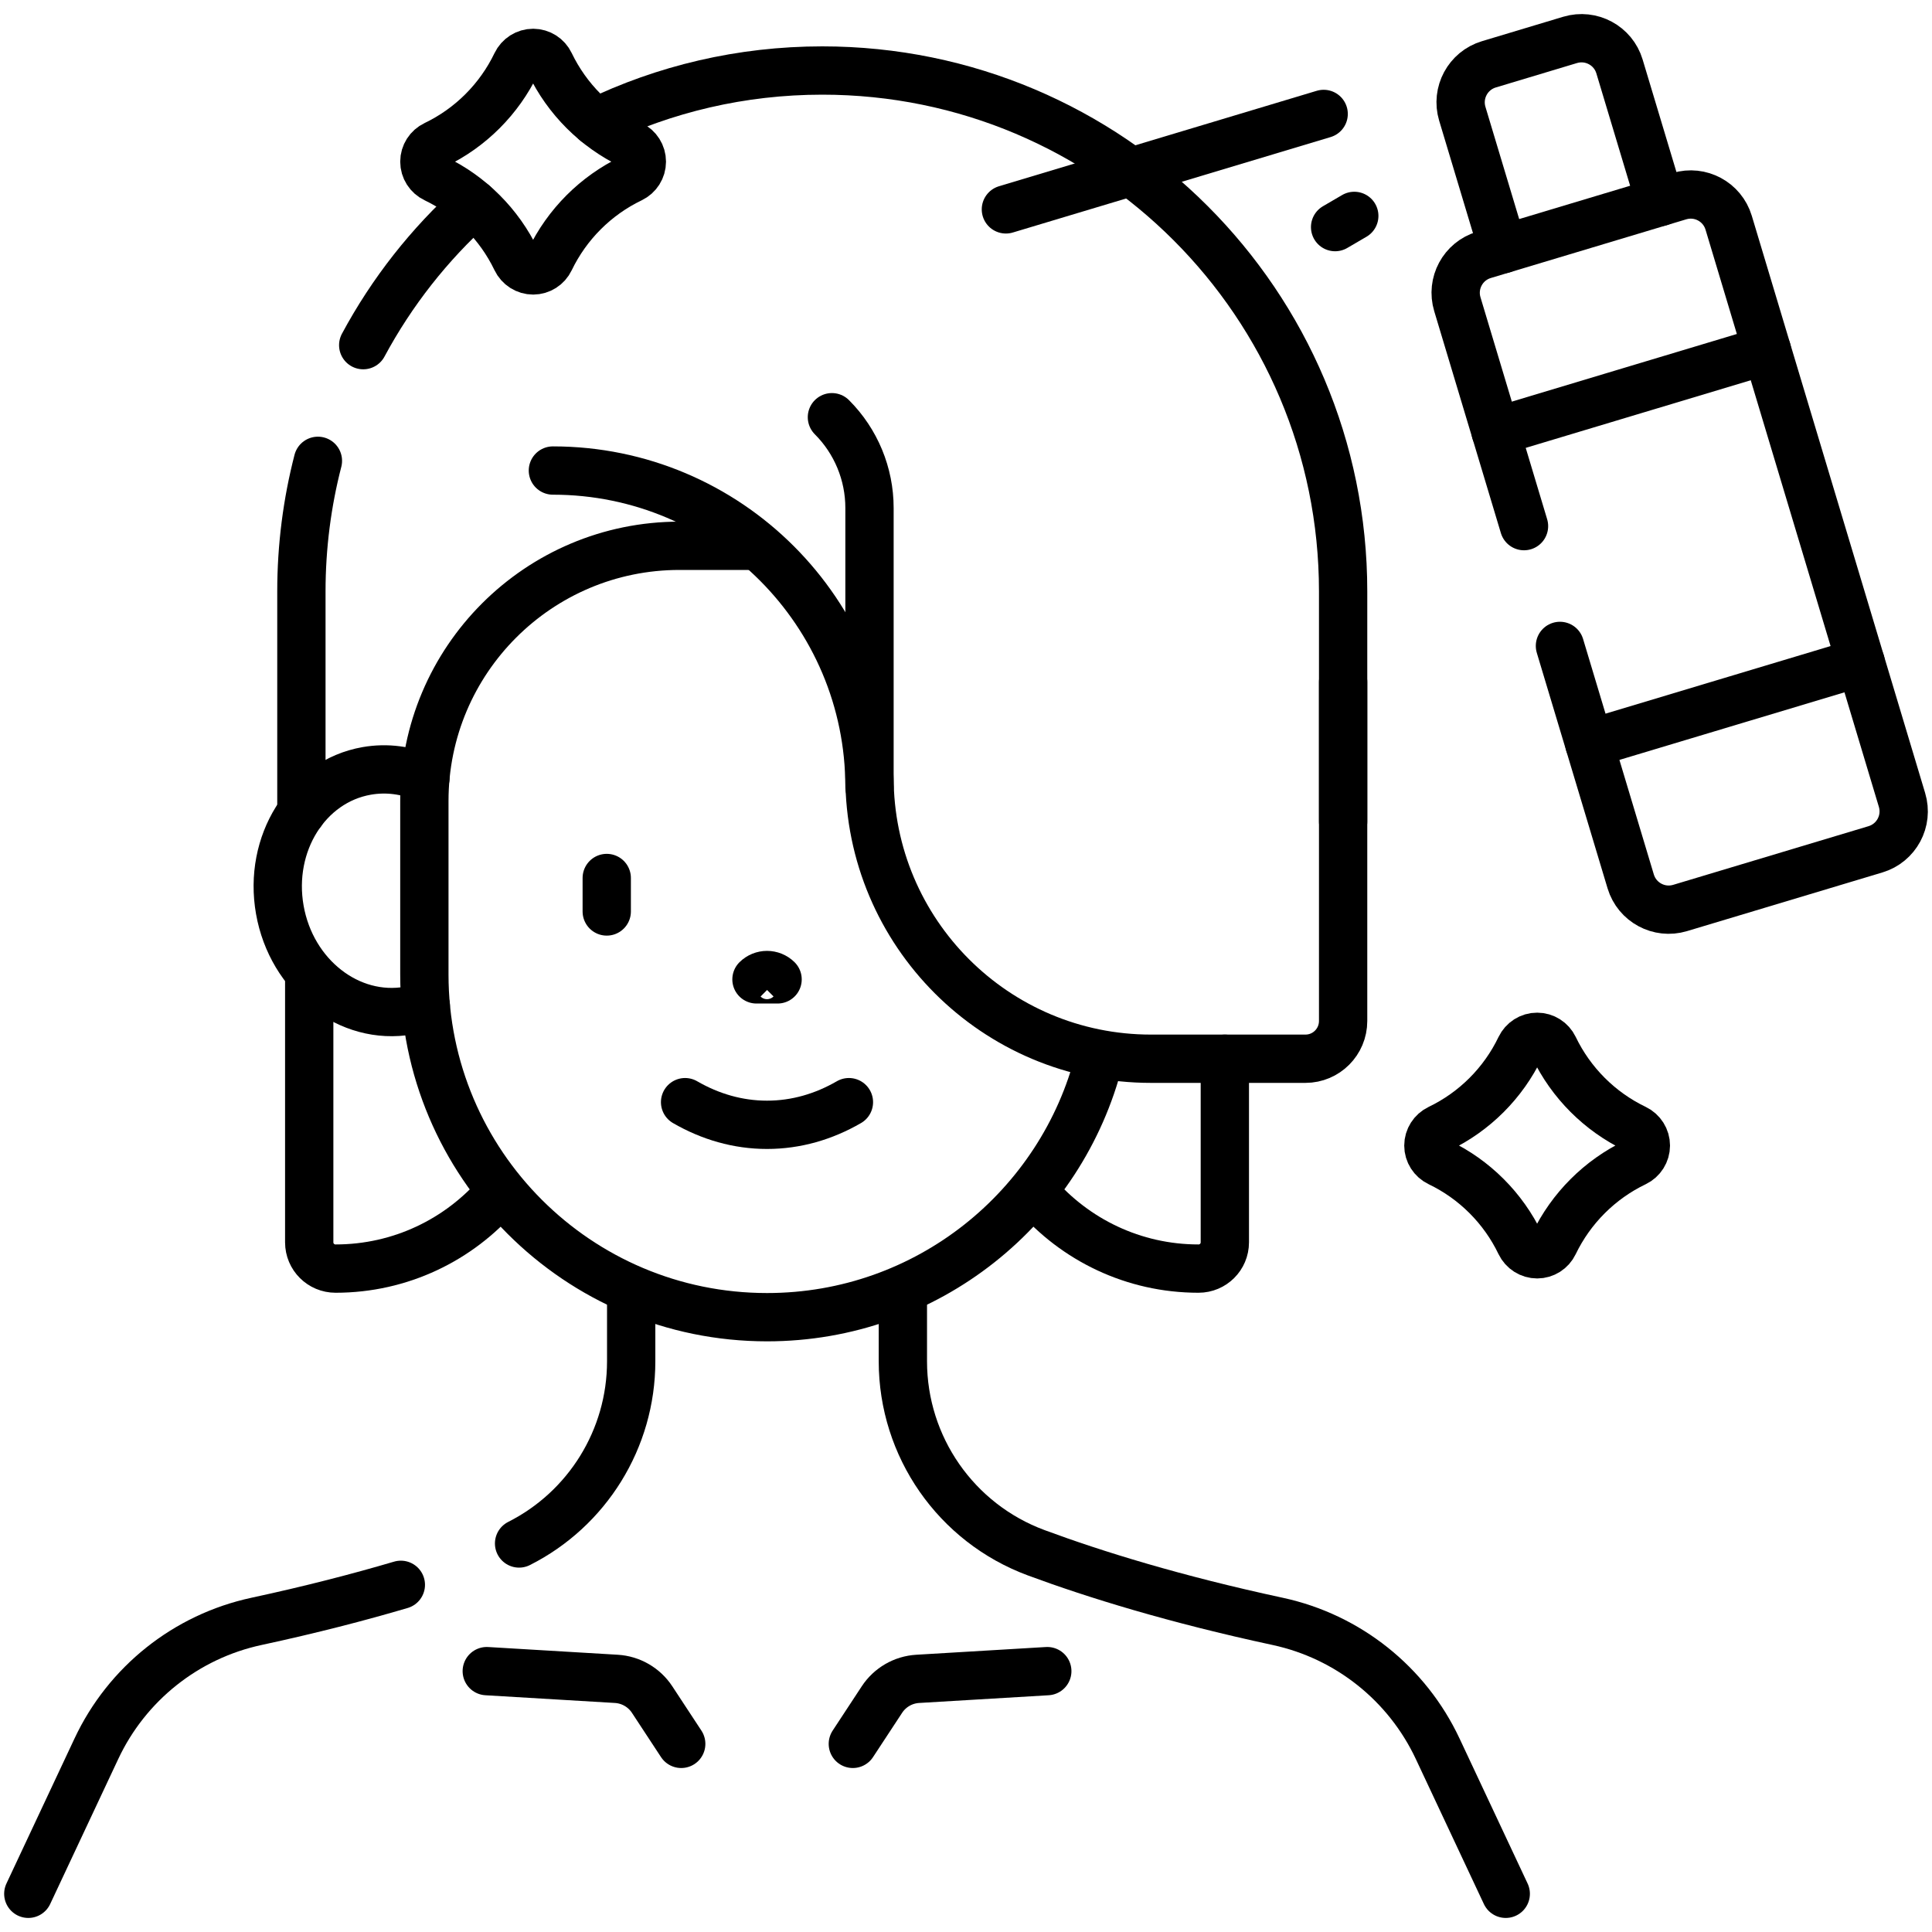 <svg width="40" height="40" viewBox="0 0 40 40" fill="none" xmlns="http://www.w3.org/2000/svg">
<g clip-path="url(#clip0_210_8311)">
<path d="M6.402 20.187V25.721C6.402 26.022 6.646 26.265 6.947 26.265C8.296 26.265 9.506 25.665 10.323 24.718" stroke="black" stroke-miterlimit="10" stroke-linecap="round" stroke-linejoin="round"/>
<path d="M25.359 21.92V25.721C25.359 26.022 25.115 26.265 24.814 26.265C23.464 26.265 22.254 25.664 21.437 24.715" stroke="black" stroke-miterlimit="10" stroke-linecap="round" stroke-linejoin="round"/>
<path d="M18.693 26.823V28.184C18.693 29.952 19.794 31.534 21.453 32.148C22.674 32.6 24.325 33.111 26.453 33.569C27.908 33.882 29.134 34.859 29.766 36.207L31.175 39.209" stroke="black" stroke-miterlimit="10" stroke-linecap="round" stroke-linejoin="round"/>
<path d="M22.759 21.92C21.982 24.995 19.197 27.271 15.881 27.271C11.963 27.271 8.786 24.095 8.786 20.177V16.582C8.786 13.665 11.151 11.3 14.068 11.3H15.662" stroke="black" stroke-miterlimit="10" stroke-linecap="round" stroke-linejoin="round"/>
<path d="M27.808 14.121V21.138C27.808 21.57 27.459 21.92 27.027 21.92H23.83C20.611 21.92 18.002 19.311 18.002 16.092V10.517C18.002 9.812 17.722 9.136 17.224 8.638" stroke="black" stroke-miterlimit="10" stroke-linecap="round" stroke-linejoin="round"/>
<path d="M10.747 31.956C12.158 31.244 13.068 29.791 13.068 28.184V26.823" stroke="black" stroke-miterlimit="10" stroke-linecap="round" stroke-linejoin="round"/>
<path d="M8.299 32.812C7.431 33.068 6.437 33.326 5.309 33.569C3.853 33.882 2.627 34.859 1.995 36.207L0.586 39.209" stroke="black" stroke-miterlimit="10" stroke-linecap="round" stroke-linejoin="round"/>
<path d="M8.816 20.827C8.703 20.869 8.587 20.901 8.466 20.922C7.231 21.14 6.034 20.206 5.793 18.835C5.552 17.466 6.356 16.178 7.591 15.961C8.013 15.887 8.431 15.947 8.807 16.114" stroke="black" stroke-miterlimit="10" stroke-linecap="round" stroke-linejoin="round"/>
<path d="M14.184 22.819C14.704 23.12 15.278 23.288 15.88 23.288C16.483 23.288 17.056 23.12 17.576 22.819" stroke="black" stroke-miterlimit="10" stroke-linecap="round" stroke-linejoin="round"/>
<path d="M12.562 18.178V18.871" stroke="black" stroke-miterlimit="10" stroke-linecap="round" stroke-linejoin="round"/>
<path d="M15.662 20.277H16.099C15.978 20.157 15.782 20.157 15.662 20.277Z" stroke="black" stroke-miterlimit="10" stroke-linecap="round" stroke-linejoin="round"/>
<path d="M18.002 16.296C18.002 12.676 15.067 9.742 11.447 9.742" stroke="black" stroke-miterlimit="10" stroke-linecap="round" stroke-linejoin="round"/>
<path d="M12.337 2.529C13.755 1.844 15.344 1.46 17.024 1.46C20.002 1.46 22.698 2.667 24.649 4.619C26.601 6.57 27.808 9.266 27.808 12.245V17.009" stroke="black" stroke-miterlimit="10" stroke-linecap="round" stroke-linejoin="round"/>
<path d="M6.582 9.541C6.359 10.405 6.24 11.311 6.24 12.245V16.818" stroke="black" stroke-miterlimit="10" stroke-linecap="round" stroke-linejoin="round"/>
<path d="M9.812 4.227C8.889 5.057 8.112 6.044 7.52 7.146" stroke="black" stroke-miterlimit="10" stroke-linecap="round" stroke-linejoin="round"/>
<path d="M27.405 2.359L20.826 4.335" stroke="black" stroke-miterlimit="10" stroke-linecap="round" stroke-linejoin="round"/>
<path d="M28.039 4.47L27.642 4.702" stroke="black" stroke-miterlimit="10" stroke-linecap="round" stroke-linejoin="round"/>
<path d="M31.118 5.158L30.275 2.354C30.145 1.92 30.392 1.462 30.825 1.332L32.508 0.826C32.942 0.696 33.4 0.942 33.53 1.376L34.373 4.181" stroke="black" stroke-miterlimit="10" stroke-linecap="round" stroke-linejoin="round"/>
<path d="M38.523 13.711L32.906 15.398" stroke="black" stroke-miterlimit="10" stroke-linecap="round" stroke-linejoin="round"/>
<path d="M30.965 8.938L36.582 7.25" stroke="black" stroke-miterlimit="10" stroke-linecap="round" stroke-linejoin="round"/>
<path d="M32.297 13.373L33.762 18.249C33.893 18.683 34.35 18.929 34.784 18.799L38.83 17.584C39.264 17.453 39.51 16.996 39.379 16.562L35.79 4.611C35.659 4.177 35.202 3.931 34.768 4.062L30.722 5.277C30.288 5.407 30.042 5.865 30.173 6.299L31.553 10.893" stroke="black" stroke-miterlimit="10" stroke-linecap="round" stroke-linejoin="round"/>
<path d="M13.068 3.697C12.334 4.049 11.739 4.645 11.386 5.379C11.322 5.513 11.188 5.598 11.039 5.599C10.889 5.599 10.753 5.512 10.688 5.376C10.336 4.643 9.742 4.048 9.008 3.696C8.873 3.632 8.786 3.497 8.786 3.347C8.786 3.197 8.873 3.062 9.008 2.998C9.742 2.646 10.336 2.051 10.688 1.318C10.753 1.182 10.889 1.095 11.039 1.095H11.039C11.188 1.096 11.322 1.181 11.386 1.315C11.739 2.05 12.334 2.645 13.068 2.997C13.203 3.062 13.289 3.197 13.289 3.347C13.289 3.497 13.203 3.632 13.068 3.697Z" stroke="black" stroke-miterlimit="10" stroke-linecap="round" stroke-linejoin="round"/>
<path d="M33.855 24.068C33.121 24.42 32.526 25.015 32.173 25.749C32.109 25.883 31.974 25.969 31.826 25.969C31.676 25.969 31.54 25.882 31.475 25.747C31.123 25.013 30.529 24.419 29.795 24.067C29.66 24.002 29.573 23.867 29.573 23.718C29.573 23.568 29.66 23.433 29.795 23.368C30.529 23.016 31.123 22.422 31.475 21.688C31.54 21.553 31.675 21.465 31.825 21.466H31.826C31.974 21.466 32.109 21.552 32.173 21.685C32.526 22.42 33.121 23.015 33.855 23.367C33.99 23.432 34.076 23.568 34.076 23.718C34.076 23.867 33.99 24.003 33.855 24.068Z" stroke="black" stroke-miterlimit="10" stroke-linecap="round" stroke-linejoin="round"/>
<path d="M10.078 34.599L12.761 34.759C13.061 34.777 13.336 34.936 13.501 35.187L14.104 36.105" stroke="black" stroke-miterlimit="10" stroke-linecap="round" stroke-linejoin="round"/>
<path d="M21.683 34.599L19 34.759C18.699 34.777 18.425 34.936 18.26 35.187L17.657 36.105" stroke="black" stroke-miterlimit="10" stroke-linecap="round" stroke-linejoin="round"/>
</g>
<defs>
<clipPath id="clip0_210_8311">
<rect width="40" height="40" fill="white"/>
</clipPath>
</defs>
</svg>
